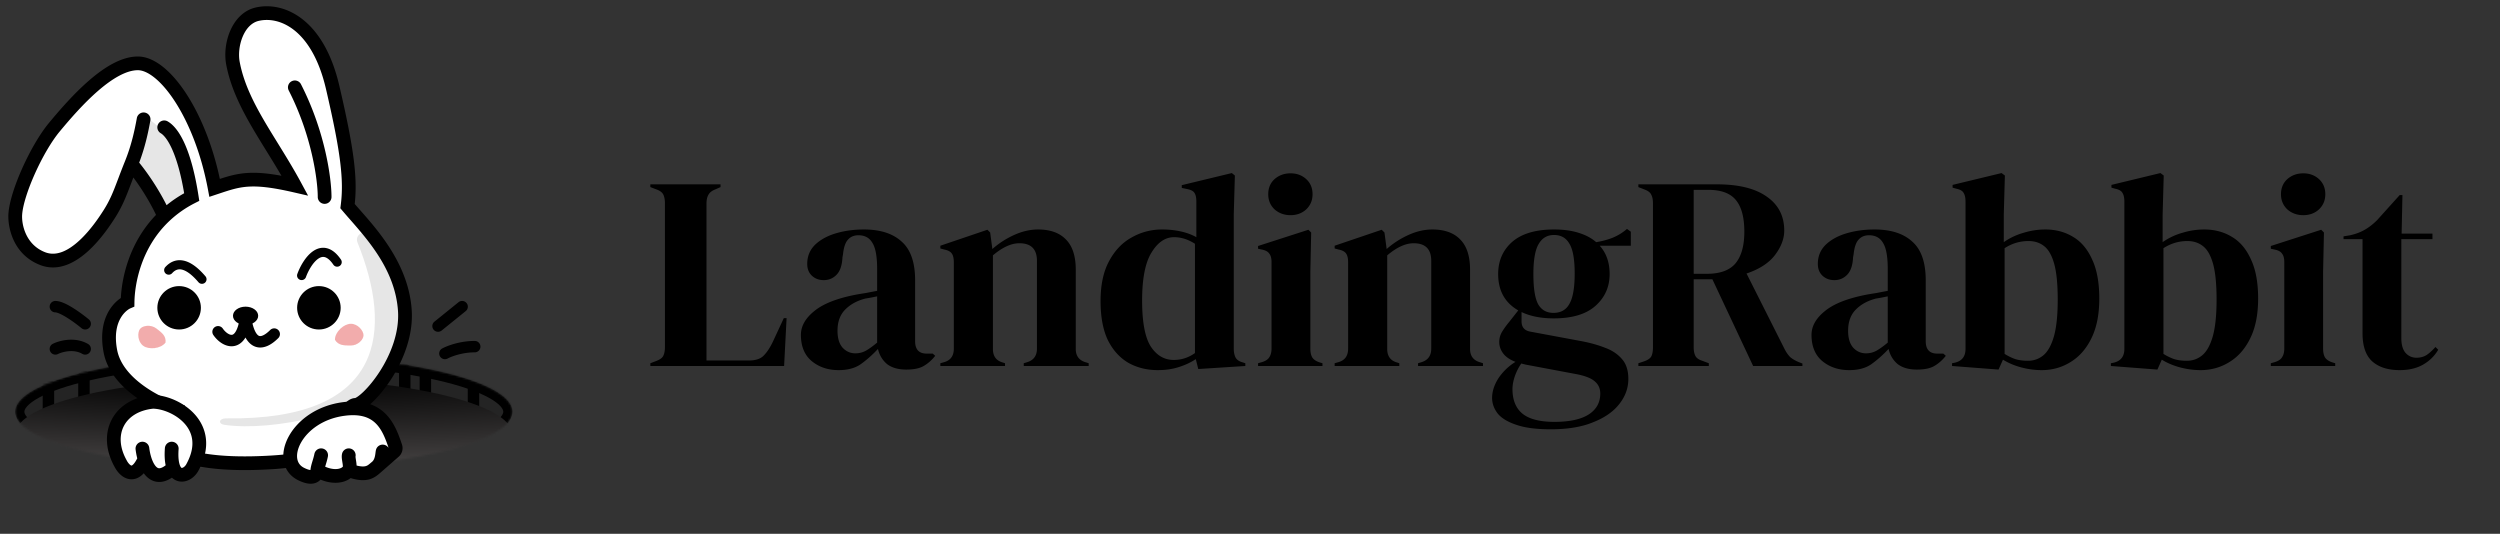 <svg xmlns="http://www.w3.org/2000/svg" width="1199" height="256" fill="none"><rect width="100%" height="100%" fill="#333333" stroke="none"/><path fill="#000" d="M1150.89 177.512c-5.63 0-10.03-1.408-13.2-4.224-3.08-2.816-4.62-7.304-4.62-13.464V114.68h-9.11v-1.32l3.17-.528c2.73-.616 5.06-1.496 7-2.64 2.02-1.144 4-2.684 5.94-4.62l10.82-12.012h1.32l-.39 18.48h14.78v2.64h-14.92v47.52c0 3.08.66 5.412 1.98 6.996 1.41 1.584 3.17 2.376 5.28 2.376 1.85 0 3.48-.44 4.89-1.32 1.41-.968 2.81-2.244 4.22-3.828l1.32 1.32c-1.76 2.992-4.18 5.368-7.26 7.128-3.08 1.76-6.82 2.64-11.22 2.64zm-46.23-74.316c-3 0-5.55-.924-7.66-2.772-2.02-1.936-3.04-4.356-3.04-7.26 0-2.992 1.02-5.412 3.04-7.26 2.11-1.848 4.66-2.772 7.66-2.772 2.99 0 5.5.924 7.52 2.772 2.02 1.848 3.04 4.268 3.04 7.26 0 2.904-1.02 5.324-3.04 7.26-2.02 1.848-4.53 2.772-7.52 2.772zm-15.58 72.336v-1.32l1.85-.528c1.76-.528 2.95-1.32 3.56-2.376.71-1.056 1.06-2.464 1.06-4.224v-41.316c0-1.848-.35-3.212-1.06-4.092-.61-.968-1.8-1.628-3.56-1.98l-1.85-.396v-1.32l24.16-7.788 1.32 1.32-.4 18.744v36.96c0 1.76.31 3.168.92 4.224.71 1.056 1.9 1.848 3.57 2.376l1.32.396v1.32h-30.89zm-54.39 1.716-22.31-1.716v-1.32l1.32-.264c3.43-.792 5.15-2.992 5.15-6.6v-70.62c0-1.848-.31-3.256-.93-4.224-.52-.968-1.67-1.628-3.43-1.98l-1.85-.528v-1.32l23.5-5.676 1.58 1.188-.52 18.612v13.332c2.9-2.024 6.07-3.52 9.5-4.488a35.277 35.277 0 0 1 10.43-1.584c5.01 0 9.46 1.188 13.33 3.564 3.87 2.288 6.91 5.896 9.11 10.824 2.29 4.84 3.43 11.088 3.43 18.744 0 7.656-1.28 14.036-3.83 19.14-2.46 5.016-5.81 8.8-10.03 11.352-4.14 2.552-8.71 3.828-13.73 3.828-3.25 0-6.55-.44-9.9-1.32-3.25-.88-6.16-2.112-8.71-3.696l-2.11 4.752zm14.12-4.224c2.82 0 5.28-.88 7.39-2.64 2.12-1.76 3.79-4.752 5.02-8.976 1.23-4.312 1.85-10.208 1.85-17.688 0-7.48-.57-13.244-1.72-17.292-1.14-4.048-2.77-6.864-4.88-8.448-2.03-1.584-4.49-2.376-7.39-2.376-4.14 0-7.97 1.144-11.49 3.432v50.688a25.22 25.22 0 0 0 5.15 2.508c1.76.528 3.78.792 6.07.792zm-90.305 4.224-22.308-1.716v-1.32l1.32-.264c3.432-.792 5.148-2.992 5.148-6.6v-70.62c0-1.848-.308-3.256-.924-4.224-.528-.968-1.672-1.628-3.432-1.98l-1.848-.528v-1.32L959.957 83l1.584 1.188-.528 18.612v13.332a31.418 31.418 0 0 1 9.504-4.488 35.274 35.274 0 0 1 10.428-1.584c5.016 0 9.46 1.188 13.332 3.564 3.872 2.288 6.913 5.896 9.113 10.824 2.28 4.84 3.43 11.088 3.43 18.744 0 7.656-1.28 14.036-3.83 19.14-2.46 5.016-5.809 8.8-10.033 11.352-4.136 2.552-8.712 3.828-13.728 3.828-3.256 0-6.556-.44-9.9-1.32-3.256-.88-6.16-2.112-8.712-3.696l-2.112 4.752zm14.124-4.224c2.816 0 5.28-.88 7.392-2.64 2.112-1.76 3.784-4.752 5.016-8.976 1.232-4.312 1.848-10.208 1.848-17.688 0-7.48-.572-13.244-1.716-17.292-1.144-4.048-2.772-6.864-4.884-8.448-2.024-1.584-4.488-2.376-7.392-2.376-4.136 0-7.964 1.144-11.484 3.432v50.688a25.256 25.256 0 0 0 5.148 2.508c1.76.528 3.784.792 6.072.792zm-85.744 4.488c-5.104 0-9.416-1.452-12.936-4.356-3.432-2.904-5.148-7.084-5.148-12.54 0-4.136 2.112-7.92 6.336-11.352 4.224-3.52 10.868-6.16 19.932-7.92 1.408-.264 2.992-.528 4.752-.792a322.23 322.23 0 0 1 5.544-1.056v-10.428c0-5.984-.748-10.164-2.244-12.54-1.408-2.464-3.652-3.696-6.732-3.696-2.112 0-3.784.704-5.016 2.112-1.232 1.32-2.024 3.652-2.376 6.996l-.264 1.452c-.176 3.784-1.1 6.556-2.772 8.316-1.672 1.76-3.74 2.64-6.204 2.64-2.288 0-4.18-.704-5.676-2.112-1.496-1.408-2.244-3.3-2.244-5.676 0-3.608 1.232-6.644 3.696-9.108 2.552-2.464 5.896-4.312 10.032-5.544 4.136-1.232 8.624-1.848 13.464-1.848 7.832 0 13.86 1.936 18.084 5.808 4.312 3.784 6.468 9.988 6.468 18.612v29.172c0 3.96 1.848 5.94 5.544 5.94h2.904l1.188 1.056c-1.672 2.112-3.52 3.74-5.544 4.884-1.936 1.144-4.708 1.716-8.316 1.716-3.872 0-6.952-.88-9.24-2.64-2.2-1.848-3.652-4.268-4.356-7.26-2.64 2.816-5.368 5.236-8.184 7.26-2.728 1.936-6.292 2.904-10.692 2.904zm8.052-8.052c1.76 0 3.388-.396 4.884-1.188 1.584-.88 3.432-2.2 5.544-3.96v-22.176l-2.64.528c-.88.176-1.892.352-3.036.528-4.048 1.056-7.304 2.86-9.768 5.412-2.376 2.464-3.564 5.808-3.564 10.032 0 3.608.836 6.336 2.508 8.184 1.672 1.76 3.696 2.64 6.072 2.64zm-109.174 6.072v-1.32l2.772-.924c1.76-.616 2.904-1.408 3.432-2.376.528-1.056.792-2.508.792-4.356V97.52c0-1.76-.264-3.124-.792-4.092-.44-1.056-1.496-1.892-3.168-2.508l-3.036-1.188v-1.32h37.752c10.384 0 18.348 1.98 23.892 5.94 5.544 3.872 8.316 9.284 8.316 16.236 0 3.872-1.452 7.744-4.356 11.616s-7.48 6.864-13.728 8.976l18.348 36.432c.792 1.496 1.672 2.728 2.64 3.696 1.056.88 2.42 1.672 4.092 2.376l1.716.66v1.188h-23.628l-19.536-41.58h-8.976v32.604c0 1.672.264 3.036.792 4.092.528 1.056 1.628 1.848 3.3 2.376l3.168 1.188v1.32h-33.792zm26.532-44.22h6.336c6.336 0 10.912-1.672 13.728-5.016 2.816-3.432 4.224-8.492 4.224-15.18 0-6.776-1.32-11.792-3.96-15.048-2.64-3.344-7.084-5.016-13.332-5.016h-6.996v40.26zm-67.113 21.384c-6.072 0-11.22-1.012-15.444-3.036v4.488c0 2.728 1.364 4.356 4.092 4.884l24.816 4.62c4.136.792 7.876 1.848 11.22 3.168 3.344 1.232 6.028 3.036 8.052 5.412 2.024 2.288 3.036 5.456 3.036 9.504 0 4.312-1.408 8.272-4.224 11.88-2.816 3.696-6.996 6.644-12.54 8.844-5.456 2.288-12.276 3.432-20.46 3.432-7.04 0-12.628-.748-16.764-2.244-4.136-1.408-7.084-3.256-8.844-5.544-1.672-2.288-2.508-4.708-2.508-7.26 0-3.168 1.056-6.38 3.168-9.636 2.2-3.168 4.884-5.72 8.052-7.656-2.728-1.056-4.708-2.42-5.94-4.092-1.232-1.672-1.848-3.476-1.848-5.412 0-1.76.44-3.388 1.32-4.884a40.162 40.162 0 0 1 3.432-4.752l4.356-5.544c-6.424-3.696-9.636-9.504-9.636-17.424 0-6.336 2.244-11.484 6.732-15.444 4.576-3.96 11.264-5.94 20.064-5.94 4.488 0 8.404.528 11.748 1.584 3.432 1.056 6.248 2.552 8.448 4.488 2.816-.44 5.456-1.144 7.92-2.112a24.872 24.872 0 0 0 6.864-4.224l1.848 1.32v6.732h-14.916c3.168 3.52 4.752 8.052 4.752 13.596 0 6.16-2.288 11.264-6.864 15.312-4.488 3.96-11.132 5.94-19.932 5.94zm-.132-2.64c3.52 0 6.072-1.452 7.656-4.356 1.672-2.904 2.508-7.744 2.508-14.52s-.836-11.528-2.508-14.256c-1.584-2.816-4.048-4.224-7.392-4.224-3.256 0-5.72 1.452-7.392 4.356-1.672 2.816-2.508 7.612-2.508 14.388s.748 11.572 2.244 14.388c1.584 2.816 4.048 4.224 7.392 4.224zm-19.668 36.564c0 5.192 1.584 9.108 4.752 11.748 3.256 2.64 8.36 3.96 15.312 3.96 7.304 0 12.804-1.188 16.5-3.564 3.696-2.376 5.544-5.72 5.544-10.032 0-2.464-.924-4.444-2.772-5.94-1.76-1.496-4.796-2.64-9.108-3.432l-23.892-4.488-2.112-.528c-1.232 1.76-2.244 3.74-3.036 5.94-.792 2.288-1.188 4.4-1.188 6.336zm-85.289-11.088v-1.32l1.848-.528c3.08-.88 4.62-3.036 4.62-6.468V125.9c0-1.936-.308-3.344-.924-4.224-.616-.968-1.804-1.628-3.564-1.98l-1.98-.528v-1.32l22.572-7.656 1.32 1.32 1.056 7.92c3.08-2.728 6.556-4.972 10.428-6.732 3.872-1.76 7.7-2.64 11.484-2.64 5.808 0 10.252 1.584 13.332 4.752 3.168 3.168 4.752 8.008 4.752 14.52v38.016c0 3.432 1.672 5.588 5.016 6.468l1.188.396v1.32h-31.152v-1.32l1.716-.528c3.08-.968 4.62-3.124 4.62-6.468v-42.108c0-5.632-2.816-8.448-8.448-8.448-3.872 0-8.096 1.936-12.672 5.808v44.88c0 3.432 1.54 5.588 4.62 6.468l1.188.396v1.32h-31.02zm-21.156-72.336c-2.992 0-5.544-.924-7.656-2.772-2.024-1.936-3.036-4.356-3.036-7.26 0-2.992 1.012-5.412 3.036-7.26 2.112-1.848 4.664-2.772 7.656-2.772s5.5.924 7.524 2.772c2.024 1.848 3.036 4.268 3.036 7.26 0 2.904-1.012 5.324-3.036 7.26-2.024 1.848-4.532 2.772-7.524 2.772zm-15.576 72.336v-1.32l1.848-.528c1.76-.528 2.948-1.32 3.564-2.376.704-1.056 1.056-2.464 1.056-4.224v-41.316c0-1.848-.352-3.212-1.056-4.092-.616-.968-1.804-1.628-3.564-1.98l-1.848-.396v-1.32l24.156-7.788 1.32 1.32-.396 18.744v36.96c0 1.76.308 3.168.924 4.224.704 1.056 1.892 1.848 3.564 2.376l1.32.396v1.32h-30.888zm-48.077 1.98c-5.192 0-9.856-1.144-13.992-3.432-4.136-2.376-7.436-5.984-9.9-10.824-2.376-4.928-3.564-11.22-3.564-18.876 0-7.744 1.364-14.124 4.092-19.14 2.728-5.104 6.336-8.888 10.824-11.352 4.488-2.552 9.372-3.828 14.652-3.828 3.08 0 6.028.308 8.844.924 2.816.616 5.324 1.54 7.524 2.772v-17.16c0-1.848-.308-3.212-.924-4.092-.528-.88-1.716-1.496-3.564-1.848l-2.508-.528v-1.32L590.792 83l1.452 1.188-.528 18.48v64.548c0 1.76.308 3.212.924 4.356.616 1.056 1.76 1.804 3.432 2.244l1.188.396v1.32l-22.572 1.452-1.188-4.752c-2.376 1.584-5.104 2.86-8.184 3.828-2.992.968-6.336 1.452-10.032 1.452zm7.656-4.884c3.696 0 7.084-1.1 10.164-3.3v-52.404c-3.256-2.112-6.6-3.168-10.032-3.168-4.224 0-7.832 2.464-10.824 7.392-2.992 4.84-4.488 12.496-4.488 22.968s1.408 17.864 4.224 22.176c2.816 4.224 6.468 6.336 10.956 6.336zm-111.952 2.904v-1.32l1.848-.528c3.08-.88 4.62-3.036 4.62-6.468V125.9c0-1.936-.308-3.344-.924-4.224-.616-.968-1.804-1.628-3.564-1.98l-1.98-.528v-1.32l22.572-7.656 1.32 1.32 1.056 7.92c3.08-2.728 6.556-4.972 10.428-6.732 3.872-1.76 7.7-2.64 11.484-2.64 5.808 0 10.252 1.584 13.332 4.752 3.168 3.168 4.752 8.008 4.752 14.52v38.016c0 3.432 1.672 5.588 5.016 6.468l1.188.396v1.32h-31.152v-1.32l1.716-.528c3.08-.968 4.62-3.124 4.62-6.468v-42.108c0-5.632-2.816-8.448-8.448-8.448-3.872 0-8.096 1.936-12.672 5.808v44.88c0 3.432 1.54 5.588 4.62 6.468l1.188.396v1.32h-31.02zm-48.791 1.98c-5.104 0-9.416-1.452-12.936-4.356-3.432-2.904-5.148-7.084-5.148-12.54 0-4.136 2.112-7.92 6.336-11.352 4.224-3.52 10.868-6.16 19.932-7.92 1.408-.264 2.992-.528 4.752-.792a322.23 322.23 0 0 1 5.544-1.056v-10.428c0-5.984-.748-10.164-2.244-12.54-1.408-2.464-3.652-3.696-6.732-3.696-2.112 0-3.784.704-5.016 2.112-1.232 1.32-2.024 3.652-2.376 6.996l-.264 1.452c-.176 3.784-1.1 6.556-2.772 8.316-1.672 1.76-3.74 2.64-6.204 2.64-2.288 0-4.18-.704-5.676-2.112-1.496-1.408-2.244-3.3-2.244-5.676 0-3.608 1.232-6.644 3.696-9.108 2.552-2.464 5.896-4.312 10.032-5.544 4.136-1.232 8.624-1.848 13.464-1.848 7.832 0 13.86 1.936 18.084 5.808 4.312 3.784 6.468 9.988 6.468 18.612v29.172c0 3.96 1.848 5.94 5.544 5.94h2.904l1.188 1.056c-1.672 2.112-3.52 3.74-5.544 4.884-1.936 1.144-4.708 1.716-8.316 1.716-3.872 0-6.952-.88-9.24-2.64-2.2-1.848-3.652-4.268-4.356-7.26-2.64 2.816-5.368 5.236-8.184 7.26-2.728 1.936-6.292 2.904-10.692 2.904zm8.052-8.052c1.76 0 3.388-.396 4.884-1.188 1.584-.88 3.432-2.2 5.544-3.96v-22.176l-2.64.528c-.88.176-1.892.352-3.036.528-4.048 1.056-7.304 2.86-9.768 5.412-2.376 2.464-3.564 5.808-3.564 10.032 0 3.608.836 6.336 2.508 8.184 1.672 1.76 3.696 2.64 6.072 2.64zm-98.345 6.072v-1.32l2.772-1.056c1.848-.704 2.992-1.54 3.432-2.508.528-1.056.792-2.464.792-4.224V97.52c0-1.76-.264-3.168-.792-4.224s-1.672-1.892-3.432-2.508l-2.772-1.056v-1.32h33.66v1.32l-2.376 1.056c-1.672.616-2.816 1.496-3.432 2.64-.616 1.056-.924 2.464-.924 4.224v75.24h20.328c3.256 0 5.632-.792 7.128-2.376 1.584-1.584 3.08-3.872 4.488-6.864l5.148-11.088h1.32l-1.188 22.968h-64.152z"/><mask id="a" width="239" height="55" x="7" y="170" maskUnits="userSpaceOnUse" style="mask-type:alpha"><ellipse cx="126.532" cy="197.475" fill="#000" rx="119.237" ry="27.392"/></mask><g mask="url(#a)"><path fill="#000" fill-rule="evenodd" d="M240.06 200.086c1.106-1.241 1.314-2.095 1.314-2.611 0-.515-.208-1.369-1.314-2.61-1.129-1.268-2.997-2.701-5.764-4.203-5.528-3.003-13.818-5.845-24.437-8.285-21.168-4.863-50.631-7.911-83.327-7.911s-62.158 3.048-83.327 7.911c-10.619 2.44-18.909 5.282-24.437 8.285-2.767 1.502-4.635 2.935-5.764 4.203-1.105 1.241-1.314 2.095-1.314 2.61 0 .516.209 1.37 1.314 2.611 1.13 1.268 2.997 2.7 5.764 4.203 5.528 3.003 13.818 5.845 24.437 8.285 21.169 4.863 50.631 7.911 83.327 7.911s62.159-3.048 83.327-7.911c10.619-2.44 18.909-5.282 24.437-8.285 2.767-1.503 4.635-2.935 5.764-4.203zm-113.528 24.782c65.853 0 119.238-12.264 119.238-27.393 0-15.128-53.385-27.392-119.238-27.392-65.853 0-119.237 12.264-119.237 27.392 0 15.129 53.384 27.393 119.237 27.393z" clip-rule="evenodd"/><path fill="#000" fill-opacity=".3" d="M245.732 196.389c0 21.482-53.385 38.897-119.238 38.897-65.853 0-119.237-17.415-119.237-38.897s53.384-38.897 119.237-38.897 119.238 17.415 119.238 38.897z"/><path fill="#000" fill-rule="evenodd" d="M194.118 174.466a2.743 2.743 0 0 1 2.748 2.739v14.244a2.743 2.743 0 0 1-2.748 2.739 2.743 2.743 0 0 1-2.747-2.739v-14.244a2.743 2.743 0 0 1 2.747-2.739zm-153.855 3.287a2.743 2.743 0 0 1 2.748 2.739v10.957a2.743 2.743 0 0 1-2.748 2.739 2.743 2.743 0 0 1-2.747-2.739v-10.957a2.743 2.743 0 0 1 2.748-2.739zm163.746 0a2.743 2.743 0 0 1 2.747 2.739v10.957a2.743 2.743 0 0 1-2.747 2.739 2.743 2.743 0 0 1-2.747-2.739v-10.957a2.743 2.743 0 0 1 2.747-2.739zm-180.78 3.835a2.743 2.743 0 0 1 2.748 2.739v13.696a2.743 2.743 0 0 1-2.747 2.739 2.743 2.743 0 0 1-2.748-2.739v-13.696a2.743 2.743 0 0 1 2.748-2.739zm203.858 1.643a2.744 2.744 0 0 1 2.748 2.74v12.052a2.743 2.743 0 0 1-2.748 2.739 2.743 2.743 0 0 1-2.747-2.739v-12.052c0-1.513 1.23-2.74 2.747-2.74z" clip-rule="evenodd"/><path fill="url(#b)" d="M245.77 208.432c0 15.129-53.385 27.393-119.238 27.393-65.853 0-119.237-12.264-119.237-27.393 0-15.128 53.384-27.392 119.237-27.392s119.238 12.264 119.238 27.392z"/></g><path fill="#fff" d="M20.52 124.064c14.287 5.479 28.024-15.339 31.87-21.366 4.73-7.411 6.187-13.211 10.59-24.105 8.473 10.08 14.054 21 15.785 25.2-14.316 13.658-17.438 31.798-17.583 41.089-2.564 1.096-11.32 7.342-8.242 23.558 3.077 16.216 23.994 25.931 32.419 28.488v20.27s8.792 5.478 35.716 4.93c26.925-.547 34.618-4.93 34.618-4.93 4.395-9.679 10.879-23.01 14.836-23.01 4.945 0 25.276-22.461 23.627-45.471-1.648-23.009-18.682-39.444-27.474-49.853 1.649-12.6 0-26.297-7.143-56.976-7.143-30.68-24.727-37.801-36.266-35.062-9.231 2.191-13.202 14.792-11.539 23.557 3.846 20.27 18.133 37.254 29.672 58.62-21.43-4.931-26.924-2.74-38.464 1.095-6.593-35.062-24.177-59.715-36.815-59.715-13.37 0-29.672 18.079-40.112 30.68-8.352 10.08-17.962 31.226-18.682 41.635-.367 5.296 1.758 16.984 13.187 21.366z"/><path fill="#000" fill-rule="evenodd" d="M141.018 14.41c-5.964-4.672-12.219-5.517-16.981-4.387-3.243.77-5.89 3.45-7.588 7.409-1.692 3.945-2.18 8.625-1.475 12.34 1.818 9.584 6.128 18.512 11.564 27.861 2.052 3.53 4.314 7.193 6.648 10.975 3.702 5.997 7.589 12.293 11.123 18.836l3.453 6.394-7.097-1.633c-10.584-2.435-16.941-3.039-21.953-2.664-4.756.356-8.47 1.592-13.851 3.384l-.876.291-3.586 1.192-.697-3.704c-3.23-17.176-9.136-31.694-15.674-41.834-3.272-5.075-6.641-8.958-9.823-11.536-3.224-2.612-5.974-3.664-8.078-3.664-5.385 0-11.997 3.763-18.995 9.811-6.834 5.907-13.377 13.4-18.575 19.675-3.918 4.728-8.267 12.245-11.738 19.948-3.5 7.768-5.879 15.22-6.197 19.821-.322 4.652 1.626 14.445 11.082 18.071 5.25 2.014 10.897-.598 16.424-5.71 5.366-4.963 9.57-11.36 11.48-14.352 3.228-5.056 4.782-9.166 7.073-15.22.913-2.413 1.942-5.135 3.242-8.35 3.113-7.702 4.624-14.779 5.708-20.725a3.296 3.296 0 0 1 3.833-2.646 3.288 3.288 0 0 1 2.654 3.822c-1.031 5.657-2.485 12.582-5.364 20.18 6.053 7.496 10.55 15.238 13.144 20.413a58.468 58.468 0 0 1 8.426-5.72c-1.57-9.305-3.552-16.01-5.577-20.661-2.233-5.13-4.347-7.372-5.643-8.125a3.282 3.282 0 0 1-1.187-4.496 3.302 3.302 0 0 1 4.51-1.183c3.1 1.803 5.93 5.587 8.368 11.186 2.483 5.703 4.74 13.713 6.416 24.572l.363 2.35-2.126 1.08a51.878 51.878 0 0 0-12.403 8.757c-13.441 12.823-16.429 29.958-16.567 38.766l-.033 2.13-1.964.84c-1.289.55-9.063 5.373-6.302 19.925 1.308 6.893 6.503 12.734 12.888 17.307 6.33 4.534 13.327 7.456 17.252 8.647l2.337.709v20.612c1.094.428 2.793.997 5.217 1.564 5.252 1.229 13.901 2.443 27.135 2.174 13.296-.271 21.728-1.486 26.762-2.594 2.515-.554 4.173-1.079 5.16-1.441l.279-.105c2.111-4.609 4.675-9.958 7.221-14.298 1.371-2.338 2.814-4.516 4.251-6.149.718-.816 1.52-1.595 2.398-2.192.816-.553 1.931-1.109 3.26-1.158.051-.023.338-.125.907-.49.793-.51 1.819-1.328 3.009-2.467 2.371-2.269 5.165-5.593 7.79-9.649 5.287-8.17 9.577-18.824 8.823-29.347-1.362-19.006-13.841-33.243-23.054-43.755a310.402 310.402 0 0 1-3.654-4.216l-.935-1.107.188-1.436c1.563-11.95.059-25.123-7.085-55.807-3.455-14.837-9.33-23.537-15.31-28.221zm13.081 199.91-.006.004.006-.004zm1.594 2.878c1.635 2.854 1.633 2.855 1.631 2.856l-.013.008-.021.011-.049.027a2.408 2.408 0 0 1-.078.042l-.057.029a9.923 9.923 0 0 1-.416.201 20.83 20.83 0 0 1-1.48.604c-1.297.476-3.245 1.081-6.019 1.691-5.543 1.221-14.419 2.47-28.048 2.748-13.691.278-22.9-.972-28.775-2.346-2.939-.687-5.044-1.406-6.457-1.979a21.162 21.162 0 0 1-1.618-.729 11.791 11.791 0 0 1-.593-.322l-.05-.031-.021-.012-.01-.006-.003-.002c-.002-.002-.004-.003 1.743-2.79l-1.747 2.787-1.55-.965v-19.727c-4.554-1.639-10.936-4.587-16.842-8.817-6.948-4.977-13.75-12.102-15.52-21.425-2.912-15.348 3.848-23.172 8.25-26.118.51-9.8 3.982-26.514 16.884-39.873-1.886-4.012-5.63-10.894-10.876-17.926-.311.817-.611 1.61-.903 2.381-2.401 6.349-4.267 11.282-7.883 16.948-1.937 3.034-6.524 10.059-12.56 15.642-5.875 5.435-14.239 10.493-23.275 7.027-13.403-5.139-15.704-18.721-15.293-24.66.401-5.808 3.188-14.134 6.76-22.062 3.602-7.993 8.235-16.09 12.67-21.441 5.24-6.326 12.07-14.173 19.34-20.455 7.105-6.142 15.33-11.418 23.313-11.418 4.215 0 8.403 2.03 12.236 5.136 3.875 3.14 7.684 7.611 11.212 13.083 6.571 10.192 12.381 24.183 15.867 40.49 4.199-1.37 8.082-2.469 12.777-2.82 4.551-.34 9.756.023 16.769 1.317-2.387-4.106-4.814-8.032-7.217-11.918-2.356-3.811-4.688-7.585-6.938-11.454-5.554-9.551-10.31-19.25-12.338-29.936-.959-5.05-.293-11.053 1.892-16.147 2.18-5.082 6.134-9.797 12.123-11.219 6.776-1.609 15.083-.262 22.581 5.612 7.482 5.861 13.971 16.062 17.659 31.904 6.881 29.55 8.796 43.83 7.378 56.682a372.5 372.5 0 0 0 2.512 2.867c9.133 10.357 23.272 26.39 24.805 47.79.894 12.486-4.157 24.568-9.86 33.38-2.87 4.436-5.983 8.166-8.763 10.827-1.386 1.327-2.746 2.443-4.005 3.251-1.04.669-2.463 1.43-3.978 1.525l-.047.031c-.251.17-.639.508-1.154 1.093-1.028 1.169-2.223 2.928-3.517 5.133-2.571 4.383-5.231 9.999-7.425 14.831l-.441.97-.927.528-1.635-2.854zM139.909 38.959a3.301 3.301 0 0 1 4.434 1.436C156.03 63.25 158.99 85.793 158.99 94.48a3.293 3.293 0 0 1-3.297 3.287 3.292 3.292 0 0 1-3.297-3.287c0-7.747-2.755-29.252-13.927-51.1a3.283 3.283 0 0 1 1.44-4.422z" clip-rule="evenodd"/><path fill="#000" fill-opacity=".1" d="M108.363 200.653c76.795 1.074 80.007-42.536 63.09-84.378-1.308-3.237 2.4-6.049 4.83-3.538 25.142 25.968 16.761 51.768 7.945 68.86-8.281 16.053-53.916 25.578-76.618 22.147-3.227-.488-2.51-3.136.753-3.091z"/><path fill="#000" d="M163.385 147.622c0 5.748-4.674 10.409-10.44 10.409-5.766 0-10.44-4.661-10.44-10.409 0-5.749 4.674-10.409 10.44-10.409 5.766 0 10.44 4.66 10.44 10.409zm-67.036 0c0 5.748-4.675 10.409-10.44 10.409-5.767 0-10.44-4.661-10.44-10.409 0-5.749 4.674-10.409 10.44-10.409 5.765 0 10.44 4.66 10.44 10.409zm27.474 3.834c0 2.421-2.706 4.383-6.045 4.383-3.338 0-6.044-1.962-6.044-4.383 0-2.42 2.706-4.382 6.044-4.382 3.339 0 6.045 1.962 6.045 4.382z"/><path fill="#000" fill-rule="evenodd" d="m115.059 152.165 5.434-.036c.524 3.347 1.249 5.592 2.013 7.024.755 1.418 1.429 1.831 1.799 1.958.364.125.947.15 1.902-.29.973-.449 2.12-1.293 3.366-2.536a2.752 2.752 0 0 1 3.885 0 2.734 2.734 0 0 1 0 3.874c-1.501 1.497-3.171 2.816-4.945 3.634-1.792.827-3.888 1.222-5.997.498-2.056-.706-3.625-2.305-4.785-4.423a11.76 11.76 0 0 1-.195.311c-1.446 2.233-3.402 3.588-5.699 3.847-2.177.245-4.166-.552-5.694-1.557-1.548-1.018-2.871-2.405-3.824-3.802a2.735 2.735 0 0 1 .727-3.806 2.753 2.753 0 0 1 3.817.725c.604.885 1.432 1.735 2.306 2.31.893.587 1.594.737 2.05.686.336-.038.956-.224 1.702-1.375.794-1.226 1.616-3.403 2.138-7.042z" clip-rule="evenodd"/><path fill="#E01919" fill-opacity=".2" d="M174.336 160.77c0 2.118-2.706 4.931-6.044 4.931-3.338 0-6.006 0-7.654-2.74 0-3.835 4.316-7.669 7.654-7.669s6.044 3.36 6.044 5.478z"/><path fill="#E01919" fill-opacity=".2" d="M174.336 160.77c0 2.118-2.706 4.931-6.044 4.931-3.338 0-6.006 0-7.654-2.74 0-3.835 4.316-7.669 7.654-7.669s6.044 3.36 6.044 5.478zm-107.212-2.961c1.28-1.691 5.139-2.312 7.804-.308s4.794 3.606 4.456 6.782c-2.316 3.062-8.078 3.533-10.743 1.528-2.665-2.004-2.796-6.311-1.517-8.002z"/><path fill="#E01919" fill-opacity=".2" d="M67.124 157.809c1.28-1.691 5.139-2.312 7.804-.308s4.794 3.606 4.456 6.782c-2.316 3.062-8.078 3.533-10.743 1.528-2.665-2.004-2.796-6.311-1.517-8.002z"/><path fill="#000" fill-rule="evenodd" d="M223.766 145.35a2.734 2.734 0 0 1-.407 3.853l-11.539 9.313a2.754 2.754 0 0 1-3.864-.405 2.733 2.733 0 0 1 .407-3.853l11.539-9.313a2.753 2.753 0 0 1 3.864.405zm3.909 23.638c-6.066 0-11.295 2.041-12.971 2.952a2.752 2.752 0 0 1-3.728-1.093 2.734 2.734 0 0 1 1.097-3.716c2.353-1.28 8.479-3.622 15.602-3.622a2.743 2.743 0 0 1 2.747 2.739c0 1.513-1.23 2.74-2.747 2.74zM23.817 147.074a2.743 2.743 0 0 1 2.747-2.739c1.477 0 3.038.541 4.375 1.138 1.41.628 2.897 1.472 4.318 2.366 2.844 1.791 5.635 3.921 7.353 5.348a2.734 2.734 0 0 1 .352 3.858 2.754 2.754 0 0 1-3.87.351c-1.579-1.312-4.173-3.291-6.768-4.924-1.3-.818-2.545-1.515-3.63-1.999-1.156-.516-1.848-.66-2.13-.66a2.743 2.743 0 0 1-2.747-2.739zm9.111 21.369c-2.23.193-4.148.859-5.135 1.351a2.75 2.75 0 0 1-3.686-1.225 2.735 2.735 0 0 1 1.229-3.675c1.577-.786 4.165-1.654 7.118-1.909 2.967-.256 6.511.091 9.781 1.993a2.734 2.734 0 0 1 .99 3.746 2.751 2.751 0 0 1-3.758.986c-2.005-1.166-4.322-1.458-6.539-1.267zm119.621-44.304c-2.483 1.768-4.68 5.608-5.817 8.748a2.2 2.2 0 0 1-2.814 1.317 2.19 2.19 0 0 1-1.32-2.806c1.244-3.434 3.828-8.285 7.397-10.826 1.859-1.322 4.178-2.146 6.741-1.528 2.5.603 4.752 2.467 6.78 5.441a2.186 2.186 0 0 1-.581 3.044 2.203 2.203 0 0 1-3.054-.579c-1.707-2.504-3.155-3.399-4.178-3.646-.96-.231-1.985.004-3.154.835zm-65.599 5.107c-1.693-.293-3.097.338-4.391 1.772-.812.9-2.202.973-3.104.163a2.187 2.187 0 0 1-.164-3.095c2.003-2.218 4.83-3.778 8.412-3.158 3.388.586 6.97 3.058 10.832 7.588a2.187 2.187 0 0 1-.251 3.089 2.203 2.203 0 0 1-3.099-.251c-3.611-4.236-6.348-5.782-8.234-6.108z" clip-rule="evenodd"/><path fill="#fff" d="M164.862 196.146c17.441-2.285 21.662 8.744 24.799 18.088a2.186 2.186 0 0 1-.634 2.339l-8.22 7.204a6.397 6.397 0 0 1-.287.253c-2.397 1.976-4.517 4.694-13.249 1.497-2.437 3.421-8.98 3.845-15.081 0-.353 2.861-2.328 4.525-7.804 1.799-12.045-5.996-2.409-28.182 20.476-31.18z"/><path fill="#000" fill-rule="evenodd" d="M184.964 198.512c4.246 4.26 6.281 10.084 7.823 14.679a5.465 5.465 0 0 1-1.583 5.85l-8.186 7.175a8.86 8.86 0 0 1-.397.346c-.121.1-.258.219-.412.354-.984.856-2.657 2.311-5.064 2.972-2.431.666-5.306.515-8.983-.596-1.96 1.513-4.488 2.197-6.993 2.246-2.375.046-4.925-.457-7.443-1.512a5.797 5.797 0 0 1-2.414 1.593c-2.553.904-5.484.098-8.399-1.353-4.016-1.999-6.308-5.456-6.89-9.448-.563-3.867.49-8.028 2.629-11.818 4.296-7.615 13.357-14.486 25.78-16.113 9.538-1.25 16.047 1.125 20.532 5.625zm-29.016 25.309c1.86.834 3.627 1.173 5.092 1.144 1.827-.036 2.885-.608 3.389-1.153l.001-.034c.013-.314-.025-.765-.12-1.417a50.094 50.094 0 0 0-.101-.651 45.33 45.33 0 0 1-.212-1.422c-.076-.623-.19-1.714.078-2.765a3.299 3.299 0 0 1 4.007-2.378 3.288 3.288 0 0 1 2.419 3.846c.001.043.004.194.041.498.042.336.088.619.143.958.043.269.093.574.15.969.078.533.159 1.176.184 1.849 2.341.599 3.636.487 4.377.284.866-.238 1.33-.629 2.295-1.444.204-.172.431-.364.688-.576l.207-.182c.596-.57.978-1.406 1.221-2.47a16.204 16.204 0 0 0 .273-1.686c.027-.211.057-.453.088-.662.033-.219.098-.627.235-1.037a3.301 3.301 0 0 1 5.828-.846l.07-.061c-1.525-4.48-3.152-8.567-6.014-11.439-2.77-2.779-7.092-4.777-14.996-3.741-10.462 1.37-17.661 7.091-20.892 12.818-1.625 2.88-2.153 5.577-1.851 7.65.284 1.948 1.304 3.513 3.311 4.512 1.197.596 2.052.874 2.624.983.16.03.287.046.384.052.018-.077.036-.174.051-.295.173-1.405.565-2.709.906-3.837l.056-.185c.337-1.111.658-2.168.909-3.417a3.297 3.297 0 0 1 3.88-2.578 3.288 3.288 0 0 1 2.585 3.869c-.315 1.569-.719 2.901-1.049 3.986l-.069.226c-.067.223-.13.433-.188.632zm8.464.145.003-.013-.003.013z" clip-rule="evenodd"/><path fill="#fff" d="M73.226 192.714c-16.314 1.683-23.206 15.425-15.47 29.447 1.875 3.739 6.329 7.712 10.548 0l1.076-1.908c1.885 6.051 6.098 11.417 13.8 4.011 2.063 5.466 7.04 3.601 9.033 0 11.252-20.332-8.438-31.55-18.987-31.55z"/><path fill="#000" fill-rule="evenodd" d="M73.056 189.427h.17c6.17 0 14.633 3.171 20.117 9.236 2.804 3.101 4.896 7.034 5.411 11.737.516 4.704-.577 9.892-3.654 15.452-1.364 2.466-3.901 4.666-6.94 5.07-1.608.214-3.32-.095-4.84-1.133a7.24 7.24 0 0 1-.87-.697c-1.151.764-2.308 1.329-3.477 1.673-2.296.676-4.488.449-6.4-.546-1.48-.771-2.666-1.932-3.616-3.253a9.945 9.945 0 0 1-2.06 1.755c-1.799 1.131-3.751 1.399-5.593.911-1.718-.455-3.084-1.495-4.083-2.535-1-1.041-1.8-2.253-2.384-3.406-4.26-7.758-4.68-15.849-1.294-22.389 3.4-6.568 10.305-10.925 19.344-11.858l.17-.017zm-7.221 30.405-.415.736-.01.019c-.906 1.656-1.64 2.328-2.028 2.573-.257.161-.337.134-.375.121a.194.194 0 0 1-.01-.003c-.157-.041-.52-.214-1.014-.729-.477-.496-.928-1.159-1.278-1.858l-.03-.058-.03-.056c-3.448-6.249-3.44-12.018-1.243-16.259 2.172-4.195 6.813-7.53 13.989-8.316 4.379.06 10.923 2.494 15.055 7.064 2.03 2.245 3.412 4.929 3.753 8.048.342 3.117-.323 6.956-2.872 11.562-.283.511-.67.953-1.082 1.268-.42.321-.765.436-.958.462-.144.019-.188-.004-.243-.042-.09-.062-.433-.344-.778-1.257-.514-1.363-.893-3.78-.61-7.722a3.29 3.29 0 0 0-3.052-3.514 3.294 3.294 0 0 0-3.524 3.043c-.234 3.245-.108 5.983.365 8.24-.992.761-1.77 1.139-2.339 1.306-.719.212-1.142.108-1.481-.069-1-.52-2.194-2.218-3.096-5.113a25.647 25.647 0 0 1-.95-4.512 3.295 3.295 0 0 0-3.66-2.881 3.289 3.289 0 0 0-2.89 3.648c.157 1.328.42 2.805.806 4.299z" clip-rule="evenodd"/><path fill="#000" fill-opacity=".1" d="M89.167 92.299c2.638-16.216-10.623-30.132-17.583-35.062l-7.693 20.27 6.045 12.6c5.311 7.488 16.594 18.408 19.231 2.192z"/><defs><radialGradient id="b" cx="0" cy="0" r="1" gradientTransform="matrix(0 47.115 -510.208 0 119.389 180.502)" gradientUnits="userSpaceOnUse"><stop/><stop offset="1" stop-color="#4A4747"/></radialGradient></defs></svg>